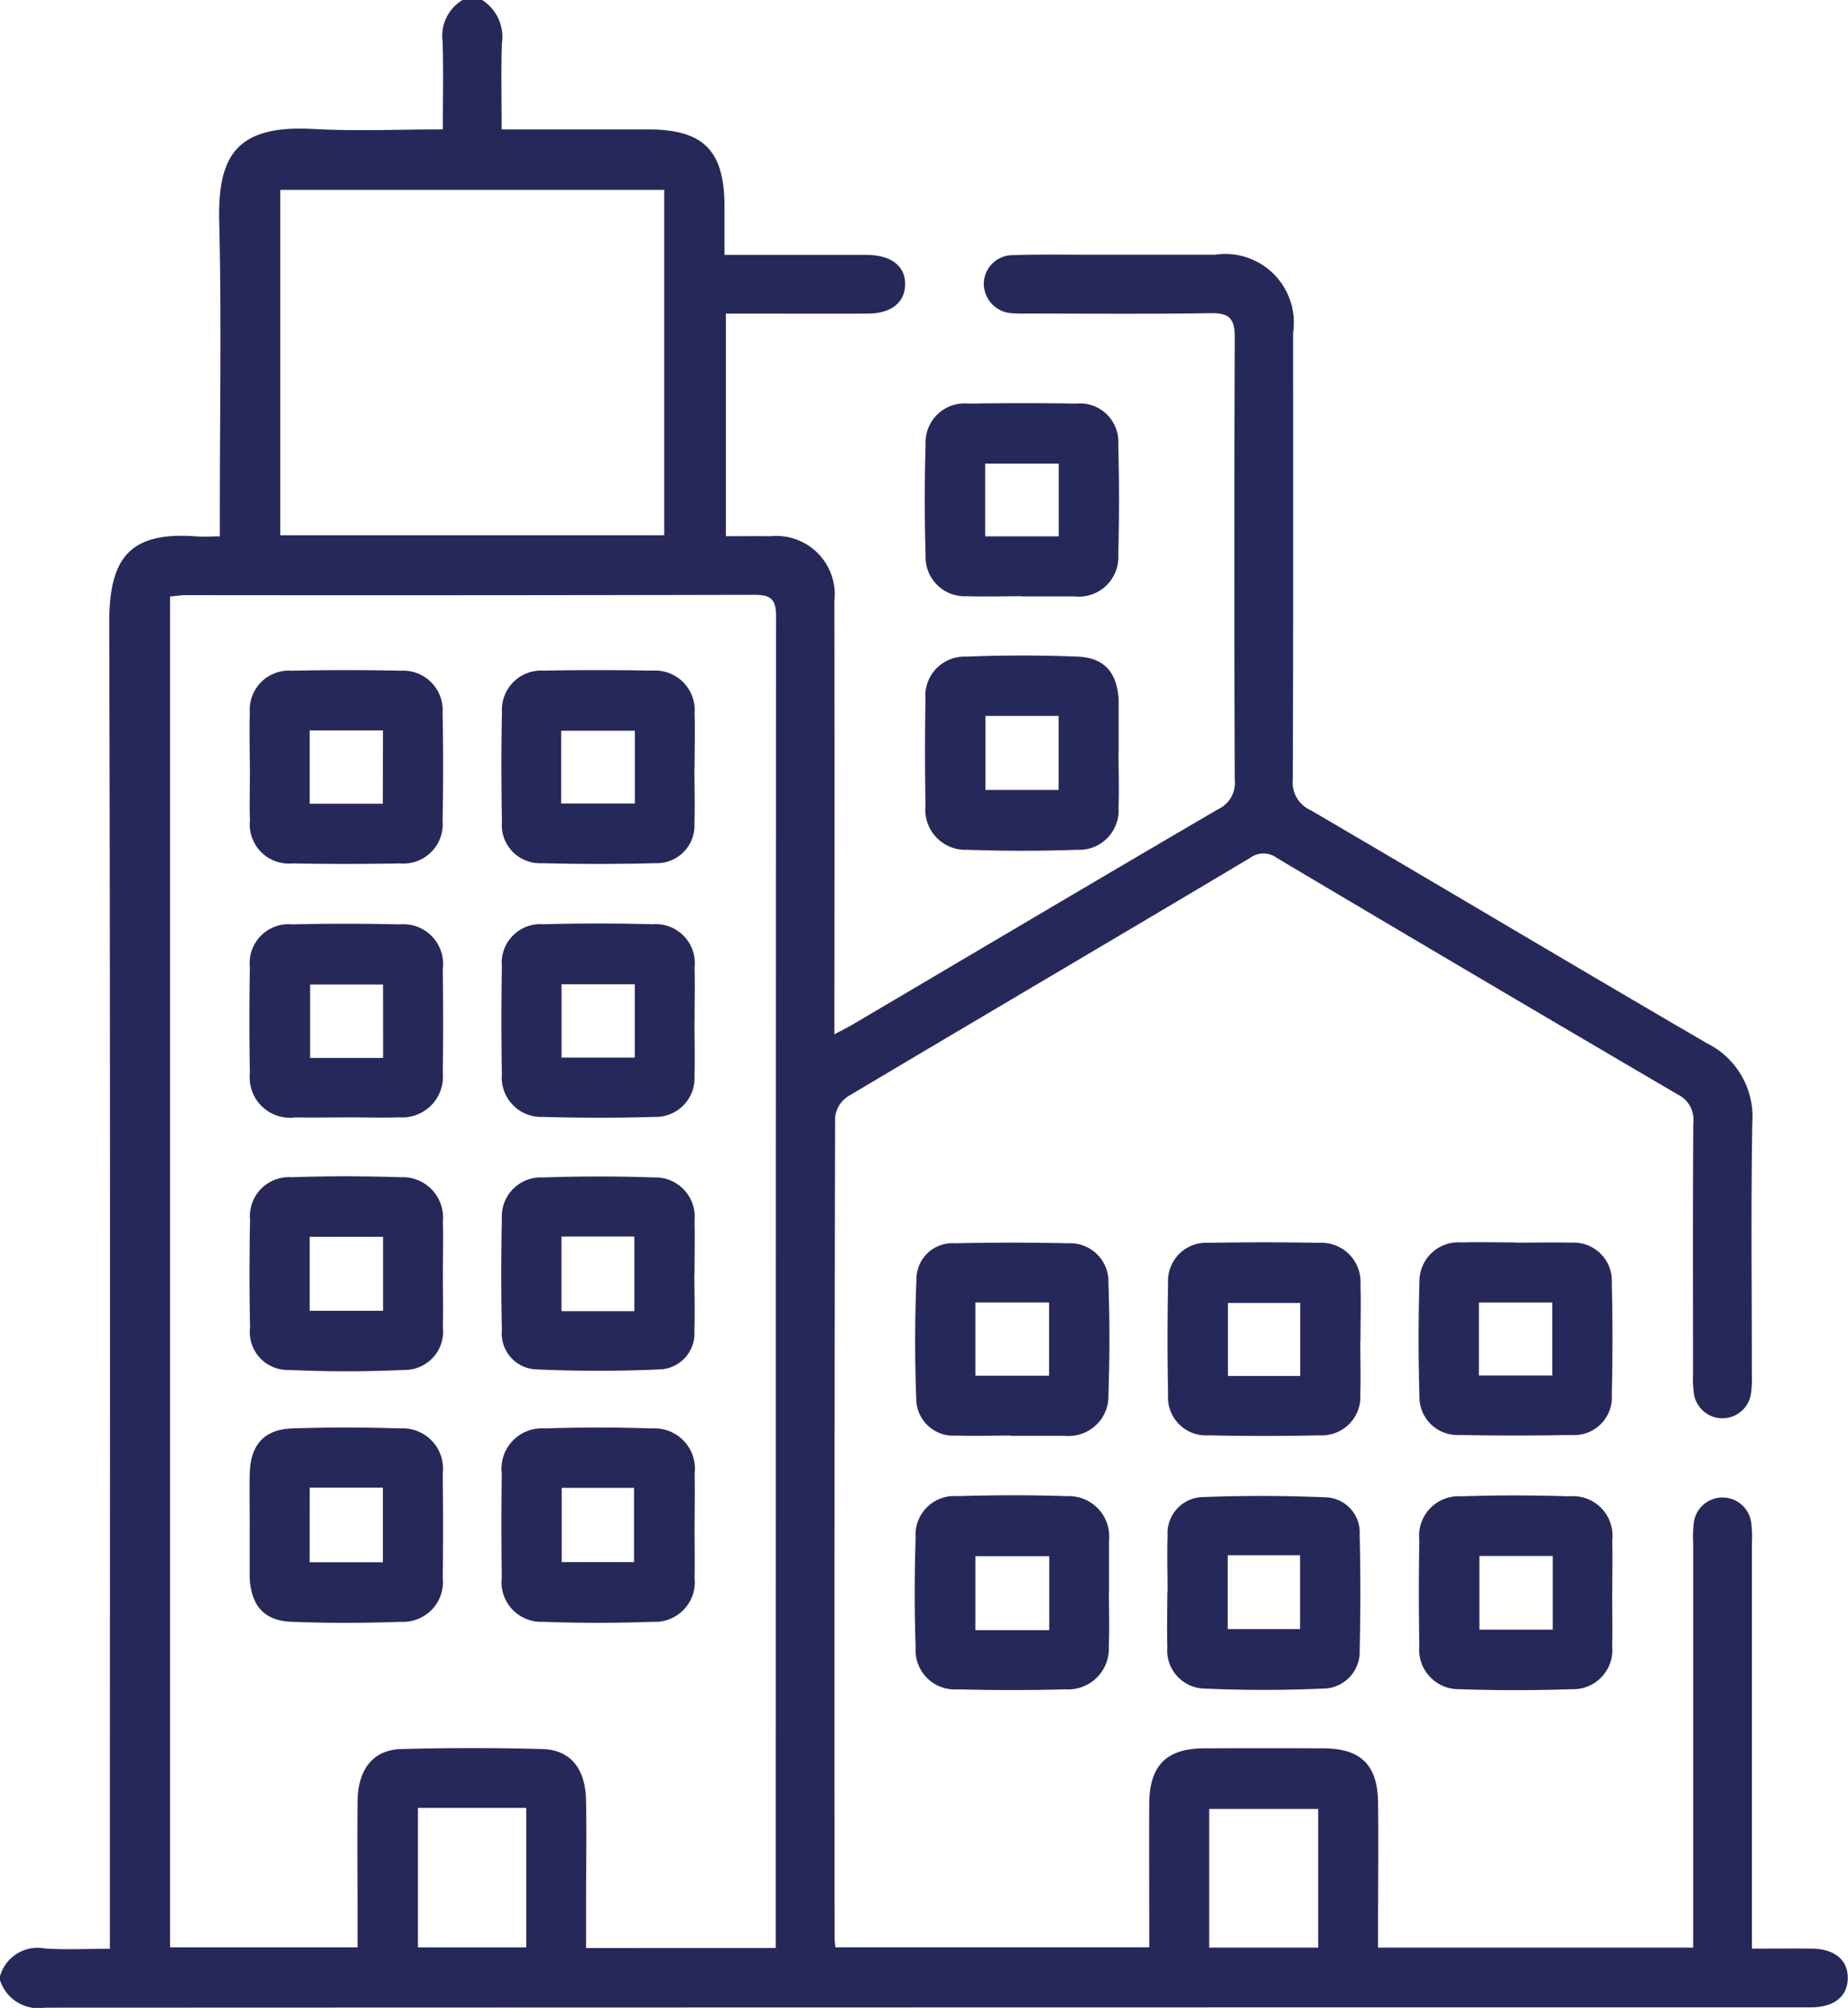 <svg id="Group_182262" data-name="Group 182262" xmlns="http://www.w3.org/2000/svg" xmlns:xlink="http://www.w3.org/1999/xlink" width="54.947" height="59.692" viewBox="0 0 54.947 59.692">
  <defs>
    <clipPath id="clip-path">
      <rect id="Rectangle_15392" data-name="Rectangle 15392" width="54.947" height="59.692" fill="#27285a"/>
    </clipPath>
  </defs>
  <g id="Group_182261" data-name="Group 182261" clip-path="url(#clip-path)">
    <path id="Path_45349" data-name="Path 45349" d="M14.335,0a1.306,1.306,0,0,1,.588,1.295c-.027.83-.007,1.661-.007,2.552h4.346c1.658,0,2.278.624,2.279,2.291,0,.461,0,.922,0,1.439H25.2c.194,0,.389,0,.583,0,.723.009,1.142.339,1.129.89-.012.531-.417.853-1.106.856-1.2.006-2.409,0-3.613,0h-.611v6.618c.447,0,.887-.006,1.327,0a1.738,1.738,0,0,1,1.9,1.927q.009,6.091,0,12.181v.7c.245-.132.414-.215.575-.31,3.61-2.13,7.216-4.267,10.835-6.383a.858.858,0,0,0,.495-.863q-.025-6.586,0-13.172c0-.576-.184-.72-.733-.711-1.806.03-3.613.012-5.419.011a4.182,4.182,0,0,1-.466-.009.885.885,0,0,1-.845-.875.861.861,0,0,1,.864-.852c.815-.028,1.631-.012,2.447-.012q1.777,0,3.555,0a2.042,2.042,0,0,1,2.332,2.313c0,4.429.008,8.859-.011,13.288a.9.9,0,0,0,.525.908c3.936,2.3,7.852,4.64,11.793,6.934a2.441,2.441,0,0,1,1.346,2.368c-.043,2.486-.013,4.973-.014,7.46a3.225,3.225,0,0,1-.025.581.858.858,0,0,1-1.7-.007,3.363,3.363,0,0,1-.024-.581c0-2.487-.009-4.973.008-7.46a.83.83,0,0,0-.455-.836q-5.977-3.5-11.934-7.04a.662.662,0,0,0-.784,0C33.2,27.87,29.2,30.221,25.213,32.594a.861.861,0,0,0-.382.607q-.029,12.21-.015,24.42c0,.076.012.152.023.27h9.332v-.6c0-1.224-.007-2.448,0-3.672.009-1.137.51-1.639,1.633-1.644q1.777-.009,3.555,0c1.1.006,1.6.494,1.615,1.6.016,1.224,0,2.448,0,3.672,0,.208,0,.416,0,.653h9.369v-.636q0-5.683,0-11.365a3.859,3.859,0,0,1,.014-.582.861.861,0,0,1,1.716-.019,3.466,3.466,0,0,1,.017.581q0,5.683,0,11.365v.685c.629,0,1.207-.006,1.784,0,.683.01,1.076.343,1.066.888-.009.523-.391.839-1.039.858-.078,0-.155,0-.233,0q-26.165,0-52.329.01A1.2,1.2,0,0,1,0,58.866V58.75a1.164,1.164,0,0,1,1.345-.824c.63.039,1.264.008,1.922.008V57.1c0-12.851.017-25.7-.019-38.554-.005-1.905.553-2.754,2.588-2.6.221.017.445,0,.7,0V15.21c0-2.873.052-5.748-.018-8.619-.047-1.944.5-2.882,2.78-2.757,1.27.07,2.548.013,3.869.013,0-.917.021-1.768-.008-2.617A1.245,1.245,0,0,1,13.753,0Zm8.73,57.909v-.448q0-19.577.009-39.155c0-.5-.17-.624-.64-.623q-8.447.019-16.894.01c-.165,0-.331.027-.483.04V57.892h5.575v-.679c0-1.224-.012-2.447,0-3.671.013-.954.469-1.523,1.3-1.546q2.1-.056,4.194,0c.837.022,1.287.586,1.3,1.544.018.99,0,1.981,0,2.971,0,.459,0,.917,0,1.4ZM19.749,5.644H8.334v10.27H19.749ZM39.194,53.776H35.952V57.9h3.242ZM12.426,57.894h3.22V53.746h-3.22Z" fill="#27285a"/>
    <path id="Path_45350" data-name="Path 45350" d="M238.624,383.507c0,.524.019,1.049-.005,1.572a1.21,1.21,0,0,1-1.285,1.285q-1.6.043-3.2,0a1.166,1.166,0,0,1-1.257-1.238q-.055-1.628,0-3.26a1.152,1.152,0,0,1,1.242-1.245c1.086-.034,2.174-.036,3.259,0a1.2,1.2,0,0,1,1.249,1.312c0,.039,0,.078,0,.116q0,.728,0,1.456m-1.778-1.1h-2.195v2.2h2.195Z" transform="translate(-205.652 -336.143)" fill="#27285a"/>
    <path id="Path_45351" data-name="Path 45351" d="M241.213,169.741c0,.543.02,1.088,0,1.63a1.172,1.172,0,0,1-1.234,1.26c-1.085.038-2.174.038-3.259,0a1.193,1.193,0,0,1-1.246-1.317c-.018-1.048-.02-2.1,0-3.144a1.165,1.165,0,0,1,1.214-1.281c1.1-.044,2.213-.044,3.317,0,.79.032,1.164.478,1.212,1.279,0,.039,0,.078,0,.116q0,.728,0,1.456h0m-3.96,1.111h2.175v-2.2h-2.175Z" transform="translate(-207.956 -147.368)" fill="#27285a"/>
    <path id="Path_45352" data-name="Path 45352" d="M366.927,383.506c0,.524.014,1.048,0,1.572a1.165,1.165,0,0,1-1.209,1.279c-1.1.037-2.212.038-3.317,0a1.174,1.174,0,0,1-1.207-1.291q-.029-1.571,0-3.143a1.174,1.174,0,0,1,1.25-1.3c1.066-.037,2.134-.034,3.2,0a1.179,1.179,0,0,1,1.285,1.32c.015.523,0,1.048,0,1.572m-1.769-1.118h-2.18v2.19h2.18Z" transform="translate(-318.992 -336.14)" fill="#27285a"/>
    <path id="Path_45353" data-name="Path 45353" d="M297.182,383.653c0-.563-.019-1.126,0-1.688a1.074,1.074,0,0,1,1.07-1.149c1.2-.046,2.4-.043,3.6.007a1.046,1.046,0,0,1,1.04,1.116q.041,1.716,0,3.433a1.092,1.092,0,0,1-1.1,1.138c-1.161.051-2.328.052-3.489,0a1.133,1.133,0,0,1-1.129-1.232c-.018-.543,0-1.086,0-1.63h0m1.794,1.092h2.152v-2.195h-2.152Z" transform="translate(-262.465 -336.311)" fill="#27285a"/>
    <path id="Path_45354" data-name="Path 45354" d="M235.827,321.97c-.543,0-1.087.017-1.629,0a1.1,1.1,0,0,1-1.186-1.1c-.045-1.18-.043-2.365.006-3.545a1.069,1.069,0,0,1,1.151-1.071q1.686-.037,3.374,0a1.137,1.137,0,0,1,1.183,1.186c.039,1.1.038,2.212,0,3.316a1.182,1.182,0,0,1-1.272,1.223c-.039,0-.078,0-.116,0h-1.513Zm-1.056-1.781h2.19v-2.177h-2.19Z" transform="translate(-205.769 -279.293)" fill="#27285a"/>
    <path id="Path_45355" data-name="Path 45355" d="M238.313,108.316c-.543,0-1.087.017-1.629,0a1.162,1.162,0,0,1-1.23-1.2q-.048-1.657,0-3.317a1.161,1.161,0,0,1,1.277-1.209q1.6-.025,3.2,0a1.142,1.142,0,0,1,1.251,1.226q.045,1.628,0,3.258a1.174,1.174,0,0,1-1.3,1.248c-.039,0-.078,0-.116,0h-1.455Zm1.1-3.94h-2.187v2.161h2.187Z" transform="translate(-207.933 -90.592)" fill="#27285a"/>
    <path id="Path_45356" data-name="Path 45356" d="M364.05,316.262c.543,0,1.087-.016,1.629,0a1.135,1.135,0,0,1,1.212,1.2q.04,1.657,0,3.316a1.122,1.122,0,0,1-1.211,1.2q-1.657.034-3.316,0a1.129,1.129,0,0,1-1.192-1.17q-.05-1.686,0-3.374a1.157,1.157,0,0,1,1.249-1.179c.542-.017,1.086,0,1.629,0m-1.111,3.955h2.182V318.04h-2.182Z" transform="translate(-318.967 -279.319)" fill="#27285a"/>
    <path id="Path_45357" data-name="Path 45357" d="M302.884,319.167c0,.524.016,1.048,0,1.571a1.145,1.145,0,0,1-1.2,1.22q-1.657.037-3.315,0a1.13,1.13,0,0,1-1.2-1.211q-.033-1.657,0-3.316a1.134,1.134,0,0,1,1.222-1.195q1.628-.032,3.257,0a1.164,1.164,0,0,1,1.241,1.244c.018.562,0,1.125,0,1.687m-1.791-1.145h-2.149v2.172h2.149Z" transform="translate(-262.438 -279.288)" fill="#27285a"/>
    <path id="Path_45358" data-name="Path 45358" d="M133.346,302.322c0,.563.019,1.126,0,1.688a1.071,1.071,0,0,1-1.063,1.159c-1.2.054-2.4.053-3.6,0A1.069,1.069,0,0,1,127.622,304q-.036-1.658,0-3.317a1.158,1.158,0,0,1,1.212-1.221c1.1-.037,2.212-.04,3.316,0a1.168,1.168,0,0,1,1.2,1.291c.015.523,0,1.047,0,1.571h0m-3.955,1.112h2.166v-2.218h-2.166Z" transform="translate(-112.7 -264.458)" fill="#27285a"/>
    <path id="Path_45359" data-name="Path 45359" d="M63.541,366.244c0-.5-.011-1.009,0-1.513.023-.861.425-1.321,1.265-1.349,1.066-.036,2.135-.036,3.2,0a1.2,1.2,0,0,1,1.274,1.348c.013,1.028.015,2.057,0,3.085a1.185,1.185,0,0,1-1.242,1.315c-1.085.041-2.173.041-3.258,0-.816-.03-1.2-.487-1.24-1.315,0-.039,0-.078,0-.117q0-.728,0-1.455m1.782,1.118H67.5v-2.218H65.323Z" transform="translate(-56.116 -320.917)" fill="#27285a"/>
    <path id="Path_45360" data-name="Path 45360" d="M69.248,302.338c0,.524.012,1.048,0,1.572a1.143,1.143,0,0,1-1.147,1.277c-1.142.053-2.289.053-3.431,0a1.127,1.127,0,0,1-1.156-1.262q-.032-1.6,0-3.2a1.16,1.16,0,0,1,1.222-1.267c1.085-.037,2.173-.035,3.259,0a1.2,1.2,0,0,1,1.253,1.308c.015.523,0,1.048,0,1.572m-3.962,1.09h2.183v-2.2H65.286Z" transform="translate(-56.079 -264.461)" fill="#27285a"/>
    <path id="Path_45361" data-name="Path 45361" d="M133.369,366.306c0,.5.011,1.009,0,1.513a1.179,1.179,0,0,1-1.239,1.312c-1.084.04-2.173.041-3.257,0a1.18,1.18,0,0,1-1.236-1.319q-.021-1.542,0-3.084a1.2,1.2,0,0,1,1.273-1.345c1.065-.035,2.134-.035,3.2,0a1.2,1.2,0,0,1,1.261,1.352c.011.523,0,1.047,0,1.571m-3.952,1.051h2.151V365.15h-2.151Z" transform="translate(-112.718 -320.918)" fill="#27285a"/>
    <path id="Path_45362" data-name="Path 45362" d="M133.347,173.495c0,.543.019,1.087,0,1.629a1.12,1.12,0,0,1-1.166,1.187q-1.686.044-3.373,0a1.134,1.134,0,0,1-1.184-1.234c-.02-1.086-.022-2.172,0-3.258a1.17,1.17,0,0,1,1.259-1.232q1.6-.032,3.2,0a1.179,1.179,0,0,1,1.269,1.278c.017.542,0,1.086,0,1.629h0m-3.966,1.043h2.19v-2.163h-2.19Z" transform="translate(-112.7 -150.65)" fill="#27285a"/>
    <path id="Path_45363" data-name="Path 45363" d="M133.353,238c0,.543.016,1.087,0,1.629a1.155,1.155,0,0,1-1.192,1.235c-1.1.033-2.211.031-3.315,0a1.173,1.173,0,0,1-1.22-1.273q-.027-1.6,0-3.2a1.149,1.149,0,0,1,1.226-1.255q1.627-.043,3.257,0a1.162,1.162,0,0,1,1.247,1.293c.014.523,0,1.047,0,1.571Zm-1.775-1.079H129.4V239.1h2.178Z" transform="translate(-112.704 -207.66)" fill="#27285a"/>
    <path id="Path_45364" data-name="Path 45364" d="M63.538,173.458c0-.543-.018-1.087,0-1.629a1.163,1.163,0,0,1,1.241-1.245q1.628-.035,3.258,0a1.175,1.175,0,0,1,1.233,1.26q.032,1.6,0,3.2A1.171,1.171,0,0,1,68,176.313q-1.6.03-3.2,0a1.163,1.163,0,0,1-1.258-1.283c-.018-.523,0-1.047,0-1.571h0m3.955-1.1H65.317v2.18h2.175Z" transform="translate(-56.11 -150.645)" fill="#27285a"/>
    <path id="Path_45365" data-name="Path 45365" d="M66.371,240.874c-.5,0-1.009.01-1.513,0a1.2,1.2,0,0,1-1.353-1.318q-.029-1.571,0-3.142a1.157,1.157,0,0,1,1.261-1.279q1.6-.037,3.2,0a1.183,1.183,0,0,1,1.275,1.332c.013,1.028.015,2.056,0,3.084a1.213,1.213,0,0,1-1.3,1.321c-.523.018-1.047,0-1.571,0m1.095-3.948H65.295v2.181h2.171Z" transform="translate(-56.075 -207.655)" fill="#27285a"/>
  </g>
</svg>
